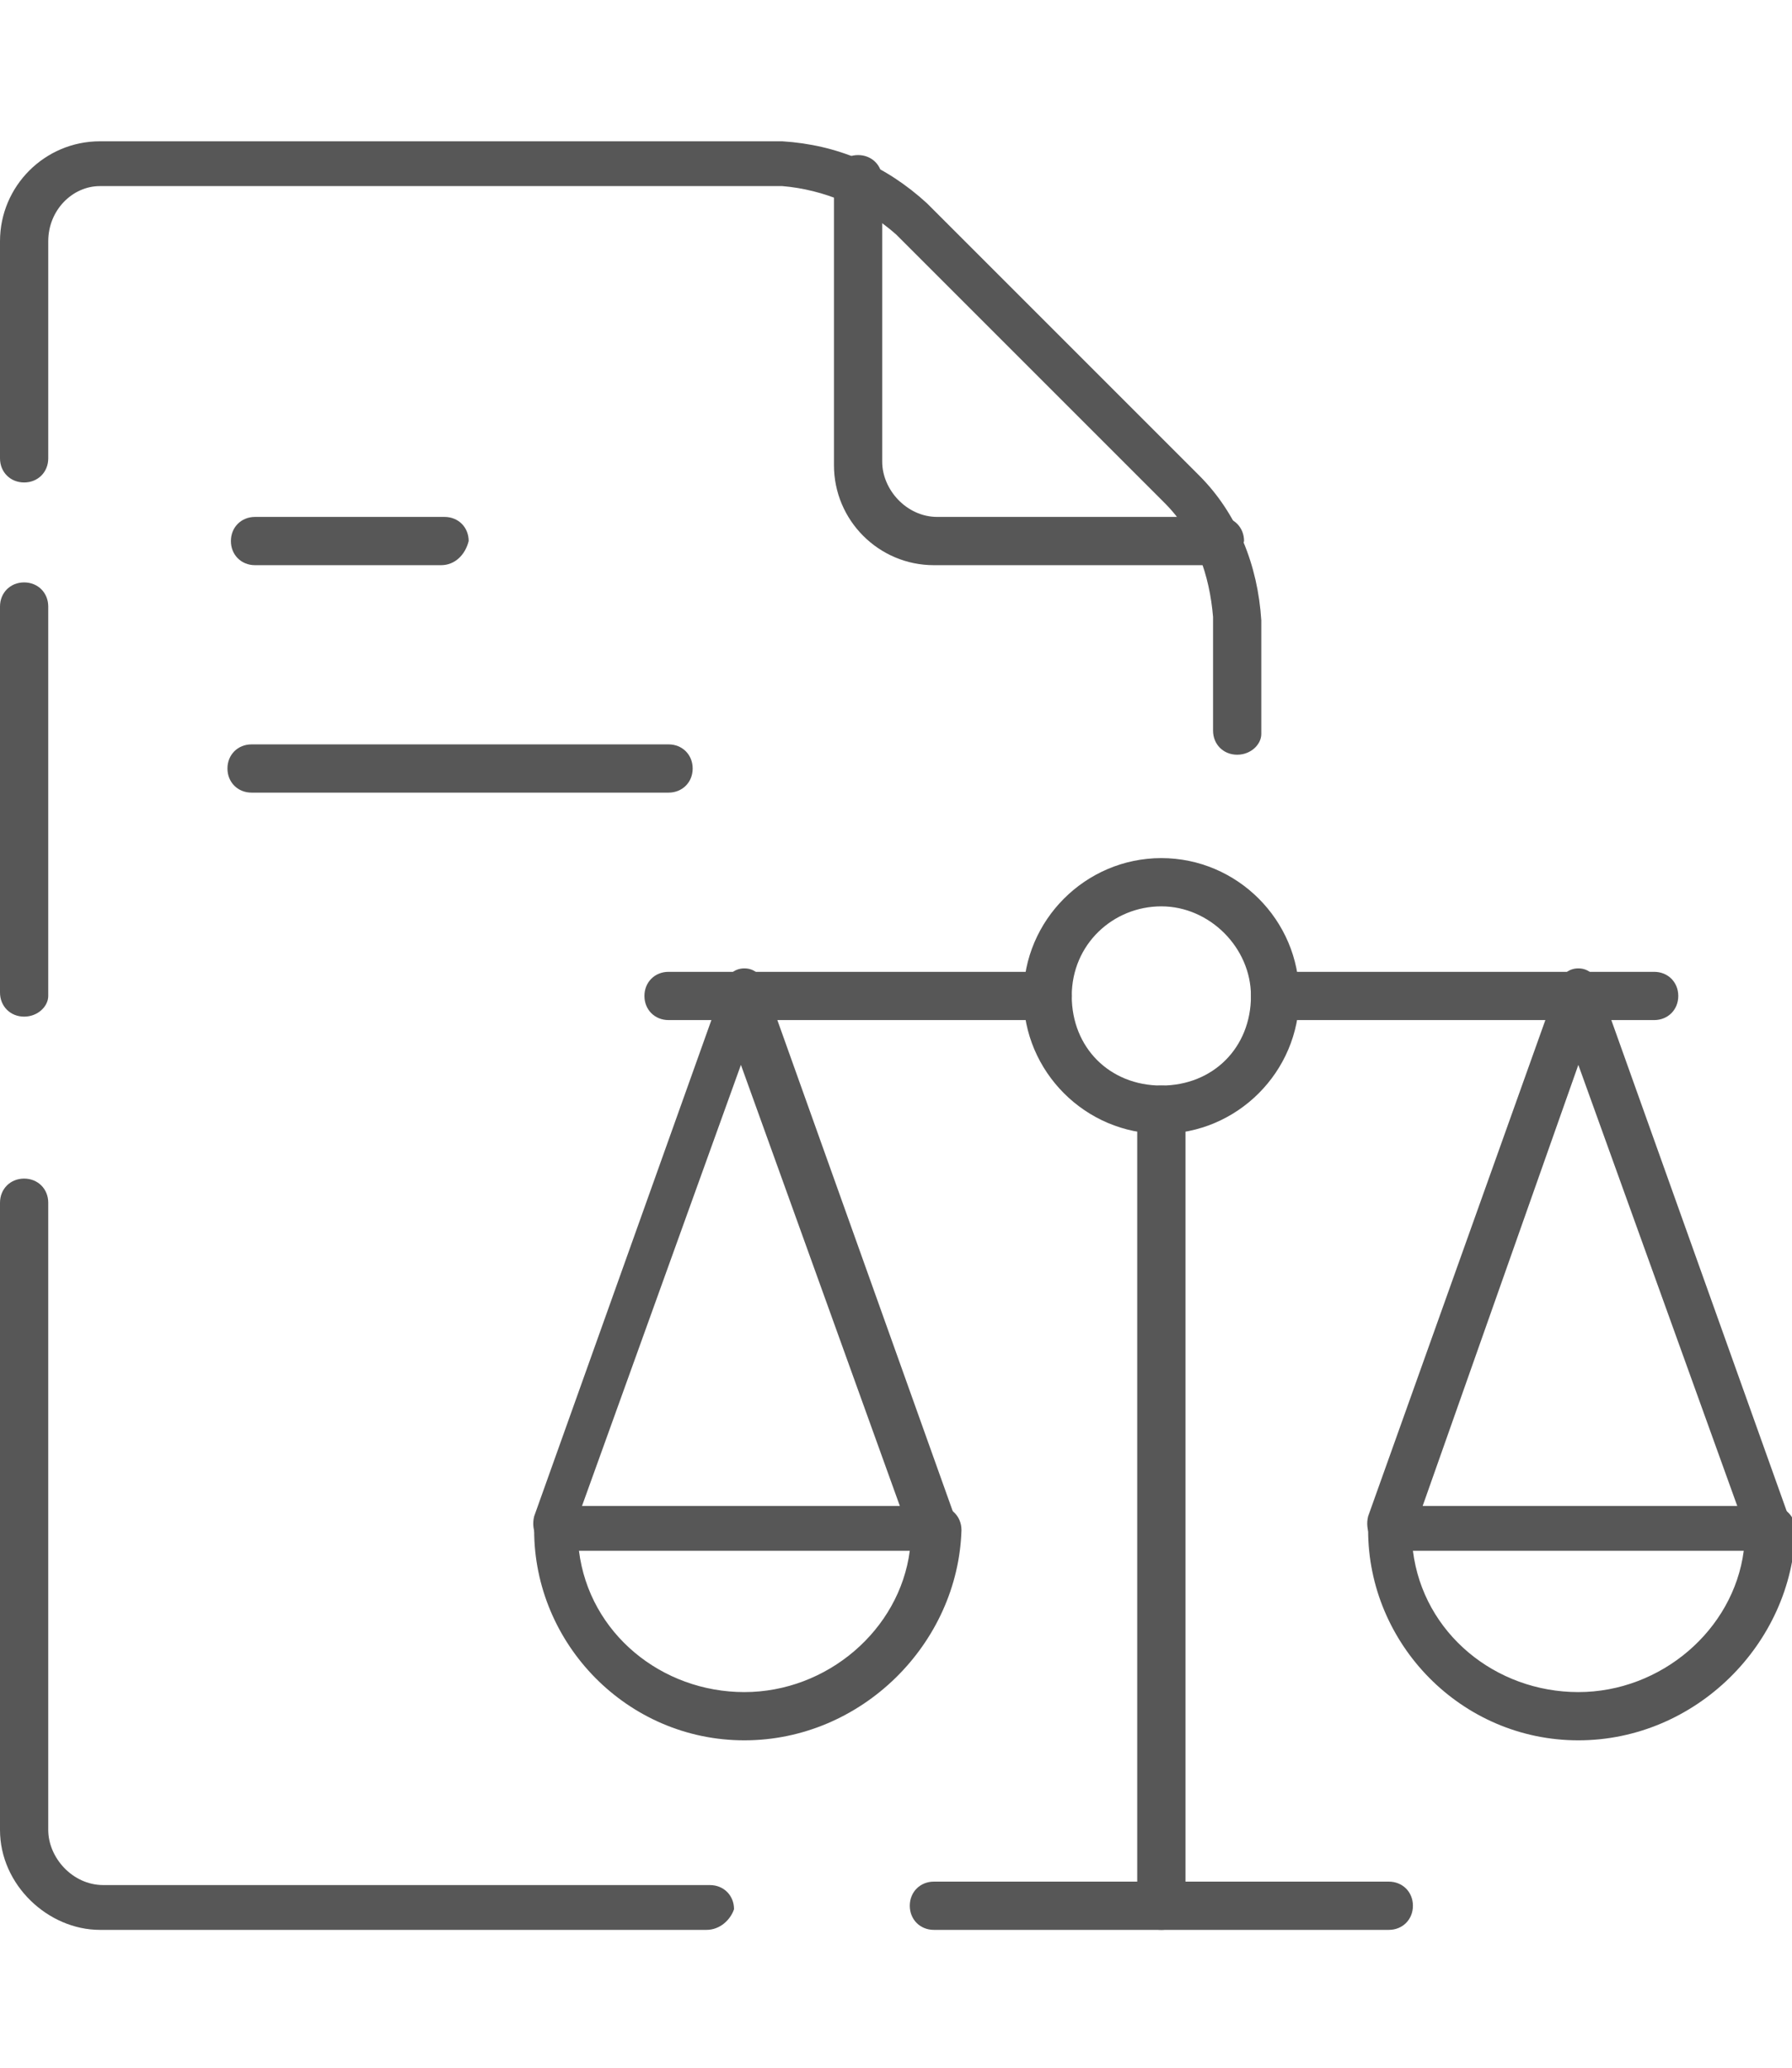 <?xml version="1.0" encoding="utf-8"?>
<!-- Generator: Adobe Illustrator 25.2.1, SVG Export Plug-In . SVG Version: 6.00 Build 0)  -->
<svg version="1.1" id="Layer_1" xmlns="http://www.w3.org/2000/svg" xmlns:xlink="http://www.w3.org/1999/xlink" x="0px" y="0px"
	 viewBox="0 0 52 60" style="enable-background:new 0 0 52 60;" xml:space="preserve">
<style type="text/css">
	.st0{fill:#575757;}
</style>
<g>
	<g>
		<path class="st0" d="M33.7,56c-0.4,0-0.7-0.3-0.7-0.7V32.2c0-0.4,0.3-0.7,0.7-0.7s0.7,0.3,0.7,0.7v23.1C34.4,55.7,34.1,56,33.7,56
			z"/>
	</g>
	<g>
		<path class="st0" d="M16.1,45c-0.1,0-0.1,0-0.2-0.1c-0.3-0.1-0.5-0.5-0.4-0.9l5.5-15.4c0.1-0.3,0.3-0.5,0.6-0.5s0.5,0.2,0.6,0.5
			l5.5,15.4c0.1,0.3-0.1,0.7-0.4,0.9c-0.3,0.1-0.7-0.1-0.9-0.4l-4.9-13.6l-4.9,13.6C16.6,44.8,16.4,45,16.1,45z"/>
	</g>
	<g>
		<path class="st0" d="M33.7,32.9c-2.2,0-4-1.8-4-4s1.8-4,4-4s4,1.8,4,4S35.9,32.9,33.7,32.9z M33.7,26.3c-1.4,0-2.6,1.1-2.6,2.6
			c0,1.5,1.1,2.6,2.6,2.6s2.6-1.1,2.6-2.6C36.3,27.5,35.1,26.3,33.7,26.3z"/>
	</g>
	<g>
		<path class="st0" d="M48,29.6H37c-0.4,0-0.7-0.3-0.7-0.7s0.3-0.7,0.7-0.7h11c0.4,0,0.7,0.3,0.7,0.7S48.4,29.6,48,29.6z"/>
	</g>
	<g>
		<path class="st0" d="M30.4,29.6h-11c-0.4,0-0.7-0.3-0.7-0.7s0.3-0.7,0.7-0.7h11c0.4,0,0.7,0.3,0.7,0.7S30.8,29.6,30.4,29.6z"/>
	</g>
	<g>
		<path class="st0" d="M40.3,56H27.1c-0.4,0-0.7-0.3-0.7-0.7s0.3-0.7,0.7-0.7h13.2c0.4,0,0.7,0.3,0.7,0.7S40.7,56,40.3,56z"/>
	</g>
	<g>
		<path class="st0" d="M21.6,50.5c-3.4,0-6.1-2.8-6.1-6.1c0-0.4,0.3-0.7,0.7-0.7h11c0.4,0,0.7,0.3,0.7,0.7
			C27.8,47.7,25,50.5,21.6,50.5z M16.8,45c0.3,2.4,2.4,4.1,4.8,4.1s4.5-1.8,4.8-4.1H16.8z"/>
	</g>
	<g>
		<path class="st0" d="M51.3,45c-0.3,0-0.5-0.2-0.6-0.5l-4.9-13.6L41,44.5c-0.1,0.3-0.5,0.5-0.9,0.4c-0.3-0.1-0.5-0.5-0.4-0.9
			l5.5-15.4c0.1-0.3,0.3-0.5,0.6-0.5s0.5,0.2,0.6,0.5l5.5,15.4c0.1,0.3-0.1,0.7-0.4,0.9C51.5,44.9,51.4,45,51.3,45z"/>
	</g>
	<g>
		<path class="st0" d="M45.8,50.5c-3.4,0-6.1-2.8-6.1-6.1c0-0.4,0.3-0.7,0.7-0.7h11c0.4,0,0.7,0.3,0.7,0.7
			C52,47.7,49.2,50.5,45.8,50.5z M41,45c0.3,2.4,2.4,4.1,4.8,4.1s4.5-1.8,4.8-4.1H41z"/>
	</g>
	<g>
		<path class="st0" d="M35.9,21.9c-0.4,0-0.7-0.3-0.7-0.7v-3.3c-0.1-1.2-0.5-2.4-1.4-3.3L26,6.8c-0.9-0.8-2.1-1.3-3.3-1.4H2.9
			C2.1,5.4,1.4,6.1,1.4,7v6.3c0,0.4-0.3,0.7-0.7,0.7S0,13.7,0,13.3V7c0-1.6,1.3-2.9,2.9-2.9h19.8c1.6,0.1,3,0.7,4.2,1.8l7.9,7.9
			c1.1,1.1,1.7,2.6,1.8,4.2v3.3C36.6,21.6,36.3,21.9,35.9,21.9z"/>
	</g>
	<g>
		<path class="st0" d="M0.7,29.5c-0.4,0-0.7-0.3-0.7-0.7V17.6c0-0.4,0.3-0.7,0.7-0.7s0.7,0.3,0.7,0.7v11.3
			C1.4,29.2,1.1,29.5,0.7,29.5z"/>
	</g>
	<g>
		<path class="st0" d="M20.5,56H2.9C1.4,56,0,54.7,0,53.1V34.9c0-0.4,0.3-0.7,0.7-0.7s0.7,0.3,0.7,0.7v18.2c0,0.8,0.7,1.6,1.6,1.6
			h17.6c0.4,0,0.7,0.3,0.7,0.7C21.2,55.7,20.9,56,20.5,56z"/>
	</g>
	<g>
		<path class="st0" d="M35.4,16.4h-8.3c-1.6,0-2.9-1.3-2.9-2.9V5.2c0-0.4,0.3-0.7,0.7-0.7s0.7,0.3,0.7,0.7v8.2
			c0,0.8,0.7,1.6,1.6,1.6h8.2c0.4,0,0.7,0.3,0.7,0.7C36,16.1,35.7,16.4,35.4,16.4z"/>
	</g>
	<g>
		<path class="st0" d="M12.8,16.4H7.4c-0.4,0-0.7-0.3-0.7-0.7C6.7,15.3,7,15,7.4,15h5.5c0.4,0,0.7,0.3,0.7,0.7
			C13.5,16.1,13.2,16.4,12.8,16.4z"/>
	</g>
	<g>
		<path class="st0" d="M19.4,23H7.3c-0.4,0-0.7-0.3-0.7-0.7s0.3-0.7,0.7-0.7h12.1c0.4,0,0.7,0.3,0.7,0.7S19.8,23,19.4,23z"/>
	</g>
</g>
</svg>
